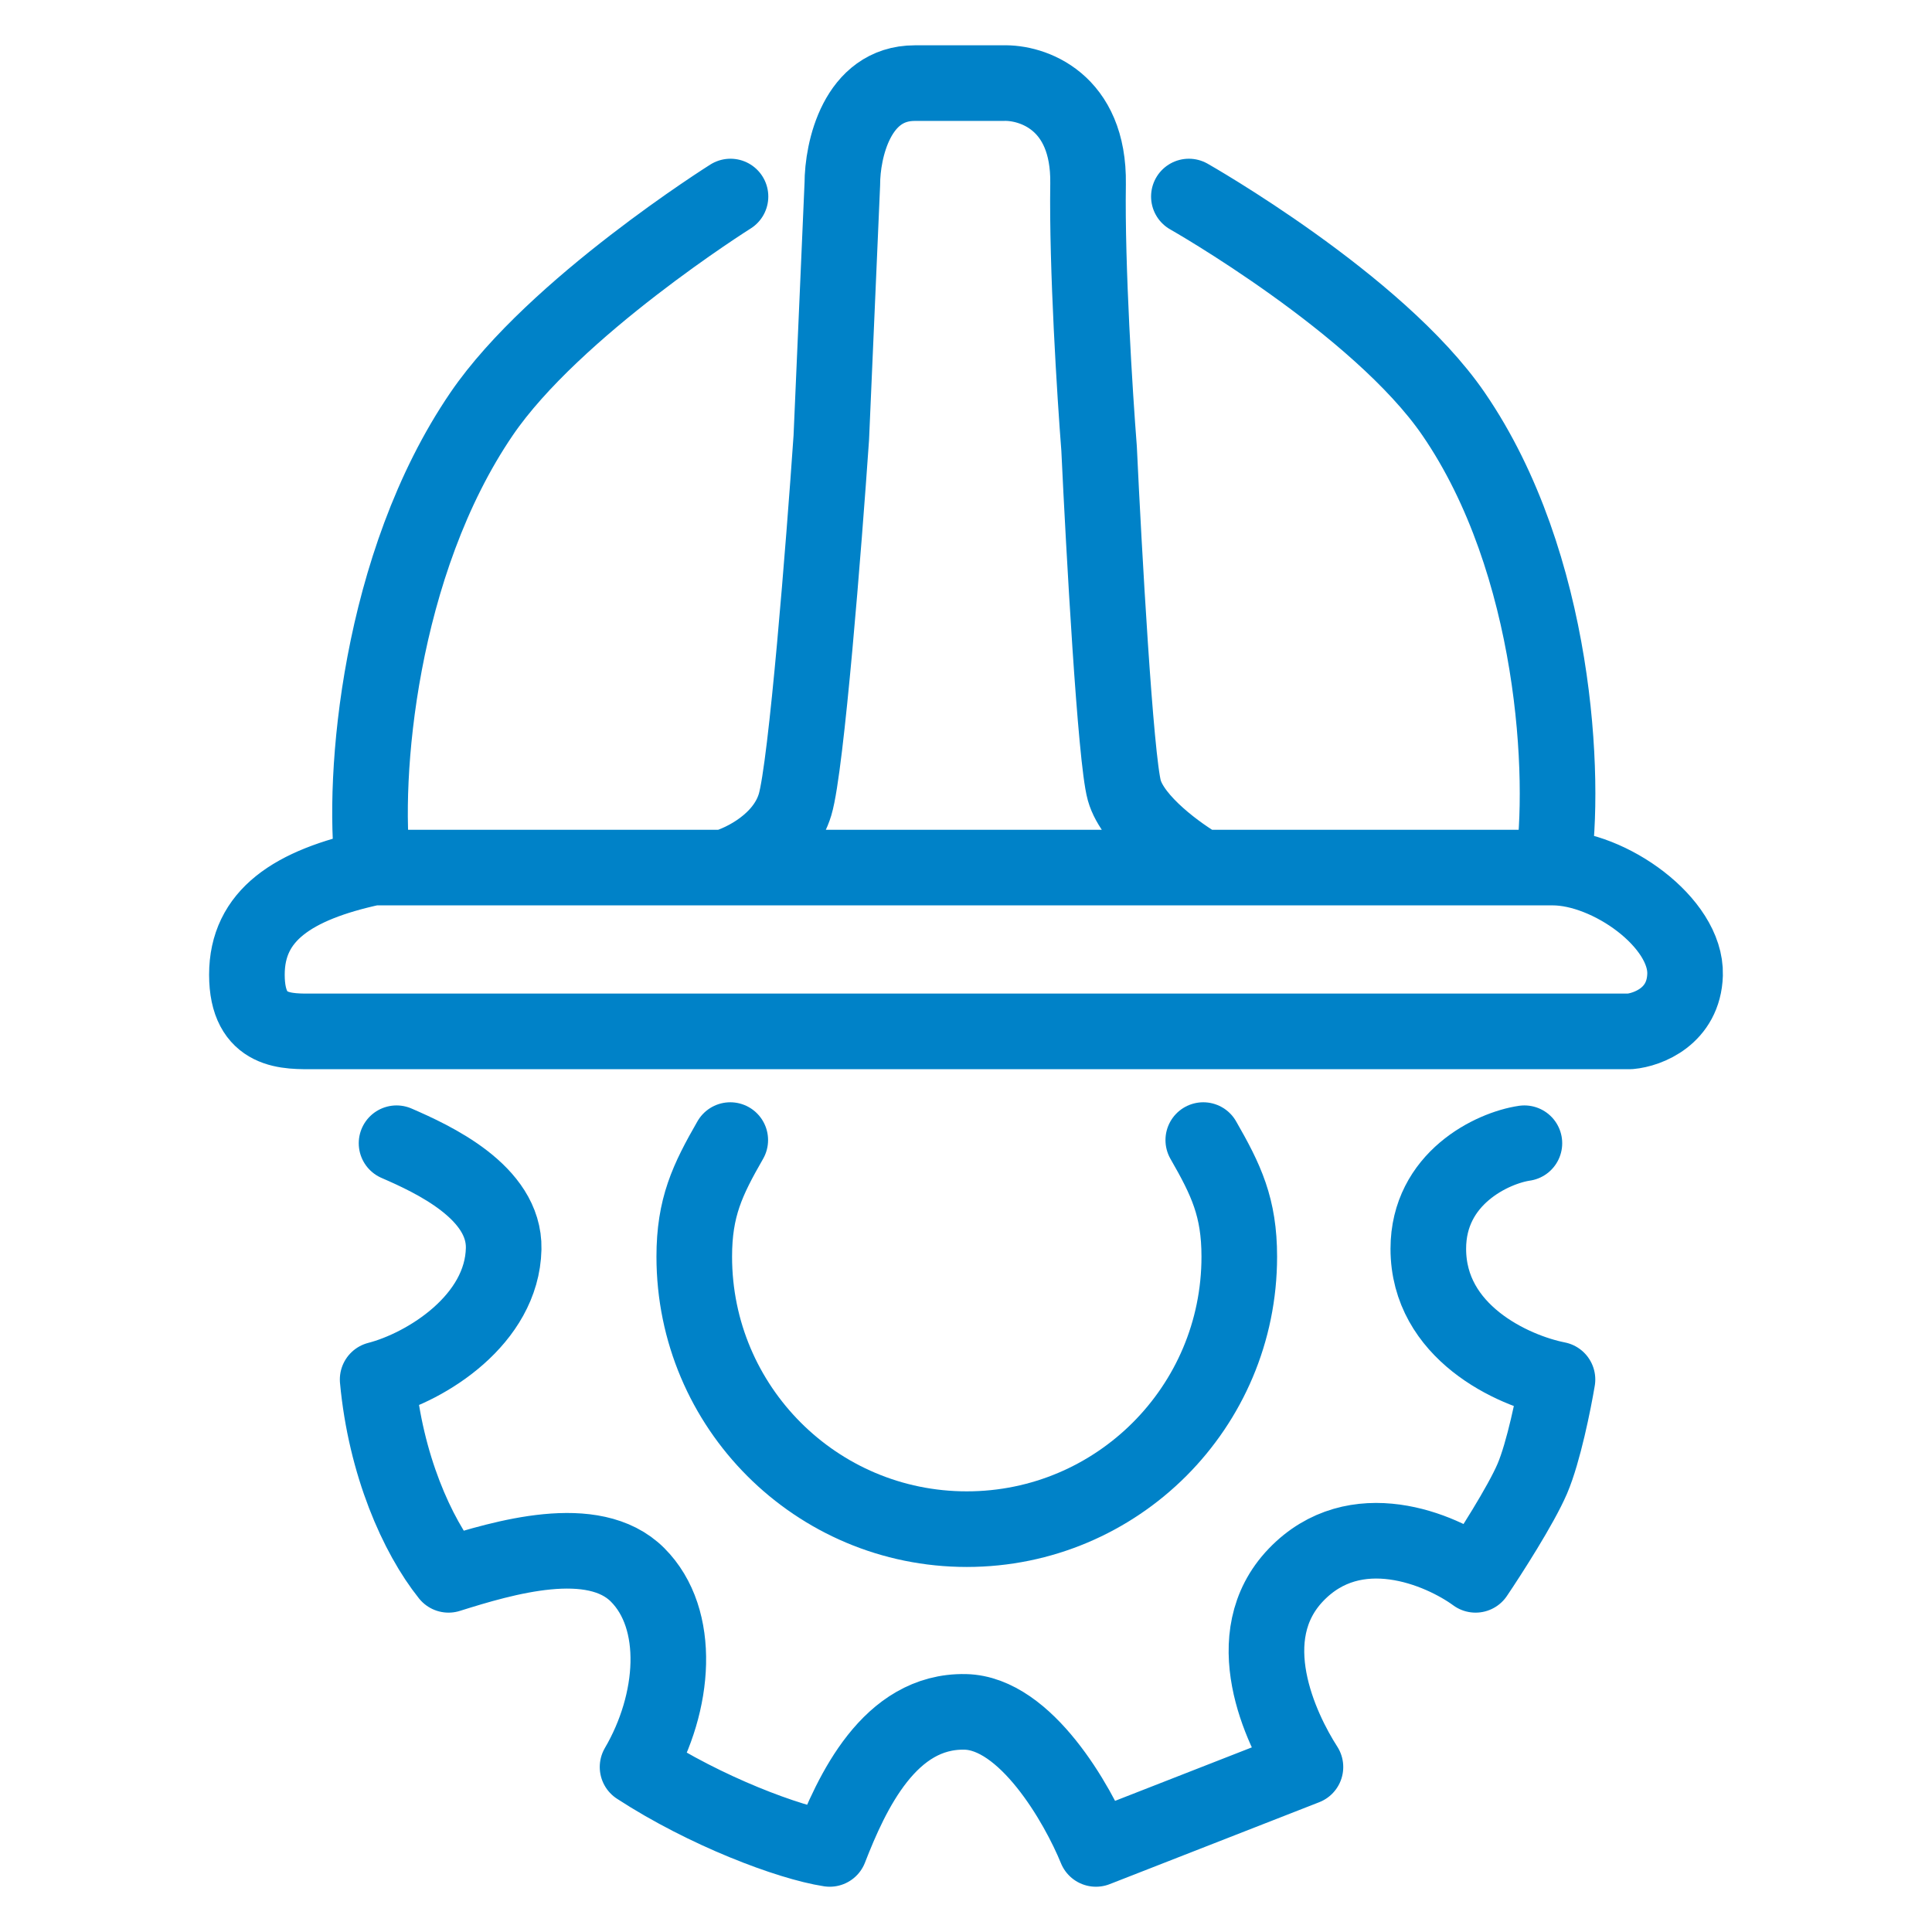 <?xml version="1.0" encoding="UTF-8"?> <svg xmlns="http://www.w3.org/2000/svg" width="500" height="500" viewBox="0 0 500 500" fill="none"> <path d="M188.992 295.052C183.064 305.379 179.675 312.457 179.675 325.219C179.675 364.169 211.25 395.744 250.2 395.744C289.151 395.744 320.726 364.169 320.726 325.219C320.726 312.457 317.336 305.379 311.408 295.052" stroke="#0082C8" stroke-width="19.568" stroke-linecap="round"></path> <path d="M102.627 295.867C112.003 299.944 130.674 308.504 130.348 323.18C129.94 341.525 110.372 353.755 97.735 357.016C99.773 379.03 107.926 397.375 116.08 407.566C130.348 403.082 153.585 396.152 164.999 407.566C176.414 418.981 174.783 440.587 164.999 457.301C182.529 468.716 204.135 476.869 214.734 478.5C220.441 463.824 230.225 442.625 249.793 443.033C265.447 443.359 278.873 466.813 283.629 478.5L337.848 457.301C331.461 447.382 320.074 423.547 335.402 407.566C350.73 391.586 372.771 400.908 381.876 407.566C385.545 402.131 393.616 389.548 396.552 382.699C399.487 375.85 402.123 362.724 403.074 357.016C391.388 354.706 369.646 344.705 369.646 323.18C369.646 304.917 386.224 297.09 394.513 295.867" stroke="#0082C8" stroke-width="19.568" stroke-linecap="round" stroke-linejoin="round"></path> <path d="M401.851 224.526C416.527 224.526 436.502 238.794 436.095 252.247C435.769 263.009 426.447 266.515 421.827 266.923H251.424H81.428C74.498 266.923 63.899 267.575 63.899 252.247C63.899 236.919 75.721 229.01 96.512 224.526M401.851 224.526C405.384 201.697 402.732 145.813 376.168 107.119C356.579 78.584 307.681 50.862 307.681 50.862M401.851 224.526C394.341 224.526 357.792 224.526 310.942 224.526M96.512 224.526C93.658 201.153 98.08 146.074 124.641 107.119C143.455 79.525 189.051 50.862 189.051 50.862M96.512 224.526C120.914 224.526 153.092 224.526 187.421 224.526M187.421 224.526C192.313 223.167 202.83 218.003 205.765 208.22C208.701 198.436 213.239 140.819 215.142 113.234L217.995 47.6C217.995 38.904 221.746 21.51 236.748 21.51C251.75 21.51 258.218 21.51 259.577 21.51C267.051 21.238 281.917 26.076 281.591 47.6C281.265 69.125 283.357 102.227 284.444 116.088C285.667 142.178 288.684 196.397 290.967 204.551C293.25 212.704 305.235 221.265 310.942 224.526M187.421 224.526C228.745 224.526 273.188 224.526 310.942 224.526" stroke="#0082C8" stroke-width="19.568" stroke-linecap="round" stroke-linejoin="round"></path> </svg> 